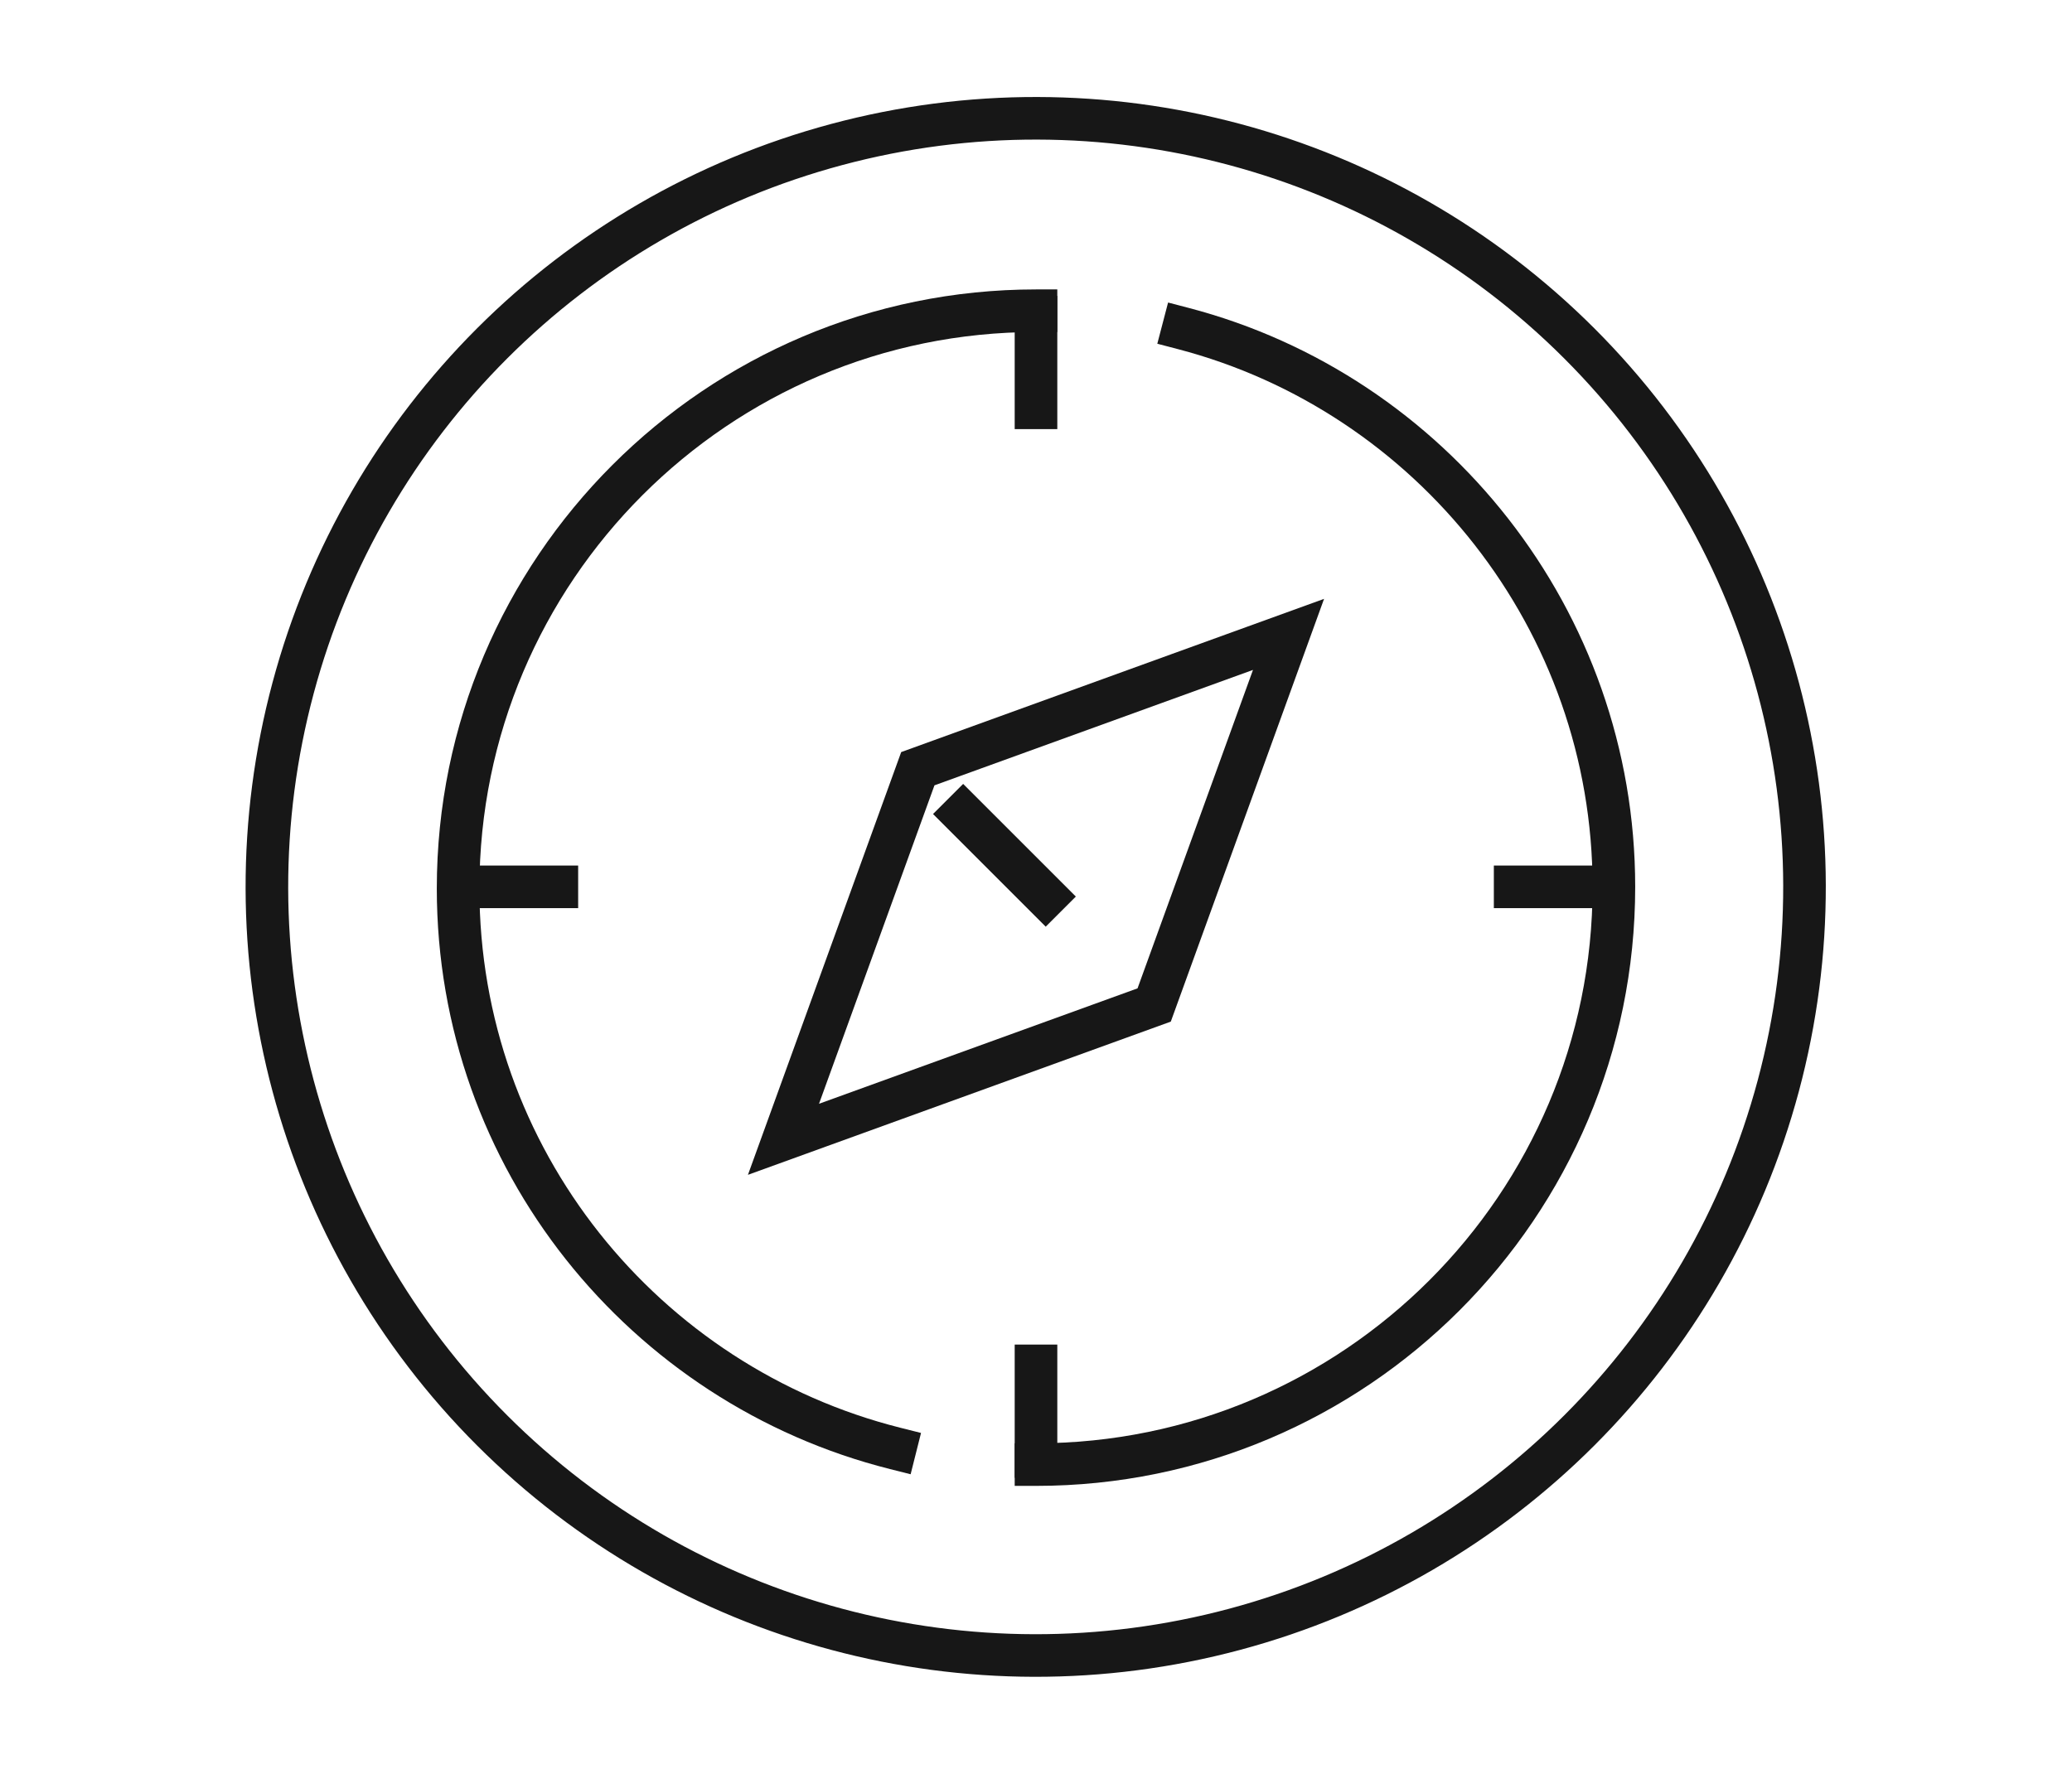 <?xml version="1.0" encoding="utf-8"?>
<!-- Generator: Adobe Illustrator 24.0.1, SVG Export Plug-In . SVG Version: 6.00 Build 0)  -->
<svg version="1.1" id="Layer_1" xmlns="http://www.w3.org/2000/svg" xmlns:xlink="http://www.w3.org/1999/xlink" x="0px" y="0px"
	 width="128px" height="109.6px" viewBox="0 0 128 109.6" style="enable-background:new 0 0 128 109.6;" xml:space="preserve">
<style type="text/css">
	.st0{fill:none;stroke:#171717;stroke-width:2.632;stroke-linecap:square;stroke-miterlimit:10;}
	.st1{fill:none;stroke:#171717;stroke-width:2.632;stroke-linecap:square;stroke-linejoin:round;stroke-miterlimit:10;}
</style>
<g id="_x31_7">
	<line class="st0" x1="-378.7" y1="55.2" x2="-376.7" y2="60.4"/>
	<line class="st0" x1="-399.2" y1="60.4" x2="-396.6" y2="50"/>
	<path class="st0" d="M-371.8,26.8c0,13.1-7.2,25.5-16.2,25.5s-16.2-12.4-16.2-25.5"/>
	<path class="st0" d="M-371.3,24c0,0,3.2-8-0.5-12.6c-3.7-4.6-15.4-9.2-27-3.7c-12.3,5.8-6.3,16.4-6.3,16.4
		c16.7,4.8,21.5-5.3,26.4-3.7"/>
	<path class="st0" d="M-363.6,61.4c-2-0.7-4.2-1.1-6.5-1.1h-6.6h0c-4.1,10.1-18.4,10.1-22.5,0l0,0h-6.6c-10.9,0-19.8,8.9-19.8,19.8
		v24.3h75.3v-8.8V80.2c0-5.1-1.9-9.7-5-13.2"/>
	<line class="st0" x1="-362.4" y1="82.4" x2="-362.4" y2="43.9"/>
	<polygon class="st0" points="-341.8,51.4 -362.4,51.4 -362.4,37.4 -341.8,37.4 -346,44.4 	"/>
	<line class="st0" x1="-370.9" y1="62.3" x2="-380.8" y2="86.3"/>
	<line class="st0" x1="-394.8" y1="86.3" x2="-404.9" y2="62.3"/>
	<rect x="-397.2" y="86.3" class="st0" width="18.5" height="9.8"/>
</g>
<g id="_x31_1">
	<polyline class="st0" points="267.2,88 240.4,88 258.1,57 275.8,88 289.8,88 	"/>
	<polyline class="st0" points="312.3,66 298.7,88 342.1,88 	"/>
	<polyline class="st0" points="350.7,88 324.7,45.7 317,58.2 	"/>
	<line class="st0" x1="318.6" y1="55.6" x2="323.1" y2="48.3"/>
	<polyline class="st1" points="314.1,55.6 316.3,59.2 318.6,55.6 	"/>
	<polyline class="st0" points="269.2,62.2 294.4,21.6 314.1,55.6 	"/>
	<circle class="st0" cx="258.5" cy="32.1" r="7.1"/>
	<polyline class="st0" points="284.1,39.2 287.1,42.2 290.2,39.2 293.3,42.2 296.3,39.2 299.4,42.2 	"/>
	<polyline class="st0" points="251.4,70.1 254.2,72.8 257,70.1 259.8,72.8 	"/>
	<polyline class="st0" points="317.2,60 320.1,62.7 322.8,59.9 325.7,62.5 327.3,60.9 	"/>
	<path class="st0" d="M320.4,41.3"/>
	<path class="st0" d="M314.6,32.1"/>
	<path class="st0" d="M324.7,33.2c-2.7,0-6.1,1.4-6.1,4"/>
	<path class="st0" d="M312.5,33.2c2.7,0,6.1,1.4,6.1,4"/>
</g>
<g id="_x38_">
	<polyline class="st0" points="-115.1,47.6 -115.1,102.8 -140.4,102.8 -140.4,47.6 -122.1,47.6 	"/>
	<polyline class="st0" points="-66.3,47.6 -66.3,102.8 -41,102.8 -41,47.6 -59.4,47.6 	"/>
	<polyline class="st0" points="-74.1,23.2 -66.3,23.2 -66.3,102.8 -115.1,102.8 -115.1,23.2 -107.3,23.2 	"/>
	<line class="st0" x1="-131.8" y1="58.1" x2="-123.7" y2="58.1"/>
	<line class="st0" x1="-131.8" y1="67.5" x2="-123.7" y2="67.5"/>
	<line class="st0" x1="-131.8" y1="76.8" x2="-123.7" y2="76.8"/>
	<line class="st0" x1="-131.8" y1="86.2" x2="-123.7" y2="86.2"/>
	<line class="st0" x1="-57.7" y1="58.1" x2="-49.6" y2="58.1"/>
	<line class="st0" x1="-105.4" y1="41.6" x2="-101.7" y2="41.6"/>
	<line class="st0" x1="-105.4" y1="50" x2="-101.7" y2="50"/>
	<line class="st0" x1="-105.4" y1="58.4" x2="-101.7" y2="58.4"/>
	<line class="st0" x1="-105.4" y1="66.7" x2="-101.7" y2="66.7"/>
	<line class="st0" x1="-105.4" y1="75.1" x2="-101.7" y2="75.1"/>
	<line class="st0" x1="-92.5" y1="41.6" x2="-88.9" y2="41.6"/>
	<line class="st0" x1="-92.5" y1="50" x2="-88.9" y2="50"/>
	<line class="st0" x1="-92.5" y1="58.4" x2="-88.9" y2="58.4"/>
	<line class="st0" x1="-92.5" y1="66.7" x2="-88.9" y2="66.7"/>
	<line class="st0" x1="-92.5" y1="75.1" x2="-88.9" y2="75.1"/>
	<line class="st0" x1="-79.7" y1="41.6" x2="-76" y2="41.6"/>
	<line class="st0" x1="-79.7" y1="50" x2="-76" y2="50"/>
	<line class="st0" x1="-79.7" y1="58.4" x2="-76" y2="58.4"/>
	<line class="st0" x1="-79.7" y1="66.7" x2="-76" y2="66.7"/>
	<line class="st0" x1="-79.7" y1="75.1" x2="-76" y2="75.1"/>
	<line class="st0" x1="-57.7" y1="67.5" x2="-49.6" y2="67.5"/>
	<line class="st0" x1="-57.7" y1="76.8" x2="-49.6" y2="76.8"/>
	<line class="st0" x1="-57.7" y1="86.2" x2="-49.6" y2="86.2"/>
	<polyline class="st0" points="-84.1,96.9 -84.1,85.7 -97.4,85.7 -97.4,96.9 	"/>
	<rect x="-100.8" y="13.1" class="st0" width="20.2" height="20.2"/>
	<g>
		<line class="st0" x1="-93.9" y1="20.1" x2="-93.9" y2="26.3"/>
		<line class="st0" x1="-87.5" y1="20.1" x2="-87.5" y2="26.3"/>
		<line class="st0" x1="-93.9" y1="23.2" x2="-87.8" y2="23.2"/>
	</g>
	<line class="st0" x1="-90.7" y1="13.1" x2="-90.7" y2="6.8"/>
	<line class="st0" x1="-127.7" y1="47.6" x2="-127.7" y2="42.2"/>
	<line class="st0" x1="-53.7" y1="47.6" x2="-53.7" y2="42.2"/>
</g>
<g id="_x37_">
	<path class="st0" d="M55.3,89.5c-15.5-3.9-27-17.9-27-34.6c0-19.7,16-35.7,35.7-35.7"/>
	<path class="st0" d="M73.1,20.3c15.3,4,26.6,18,26.6,34.5c0,19.7-16,35.7-35.7,35.7"/>
	<ellipse transform="matrix(0.707 -0.707 0.707 0.707 -20.01 61.308)" class="st0" cx="64" cy="54.8" rx="47.5" ry="47.5"/>
	<polygon class="st0" points="79.6,39.2 56.7,47.5 48.4,70.4 71.3,62.1 	"/>
	<g>
		<g>
			<line class="st0" x1="64" y1="19.6" x2="64" y2="25.2"/>
			<line class="st0" x1="64" y1="84.4" x2="64" y2="90"/>
		</g>
		<g>
			<line class="st0" x1="28.8" y1="54.8" x2="34.4" y2="54.8"/>
			<line class="st0" x1="93.6" y1="54.8" x2="99.2" y2="54.8"/>
		</g>
	</g>
	<line class="st0" x1="59.5" y1="50.3" x2="64.6" y2="55.4"/>
</g>
</svg>
